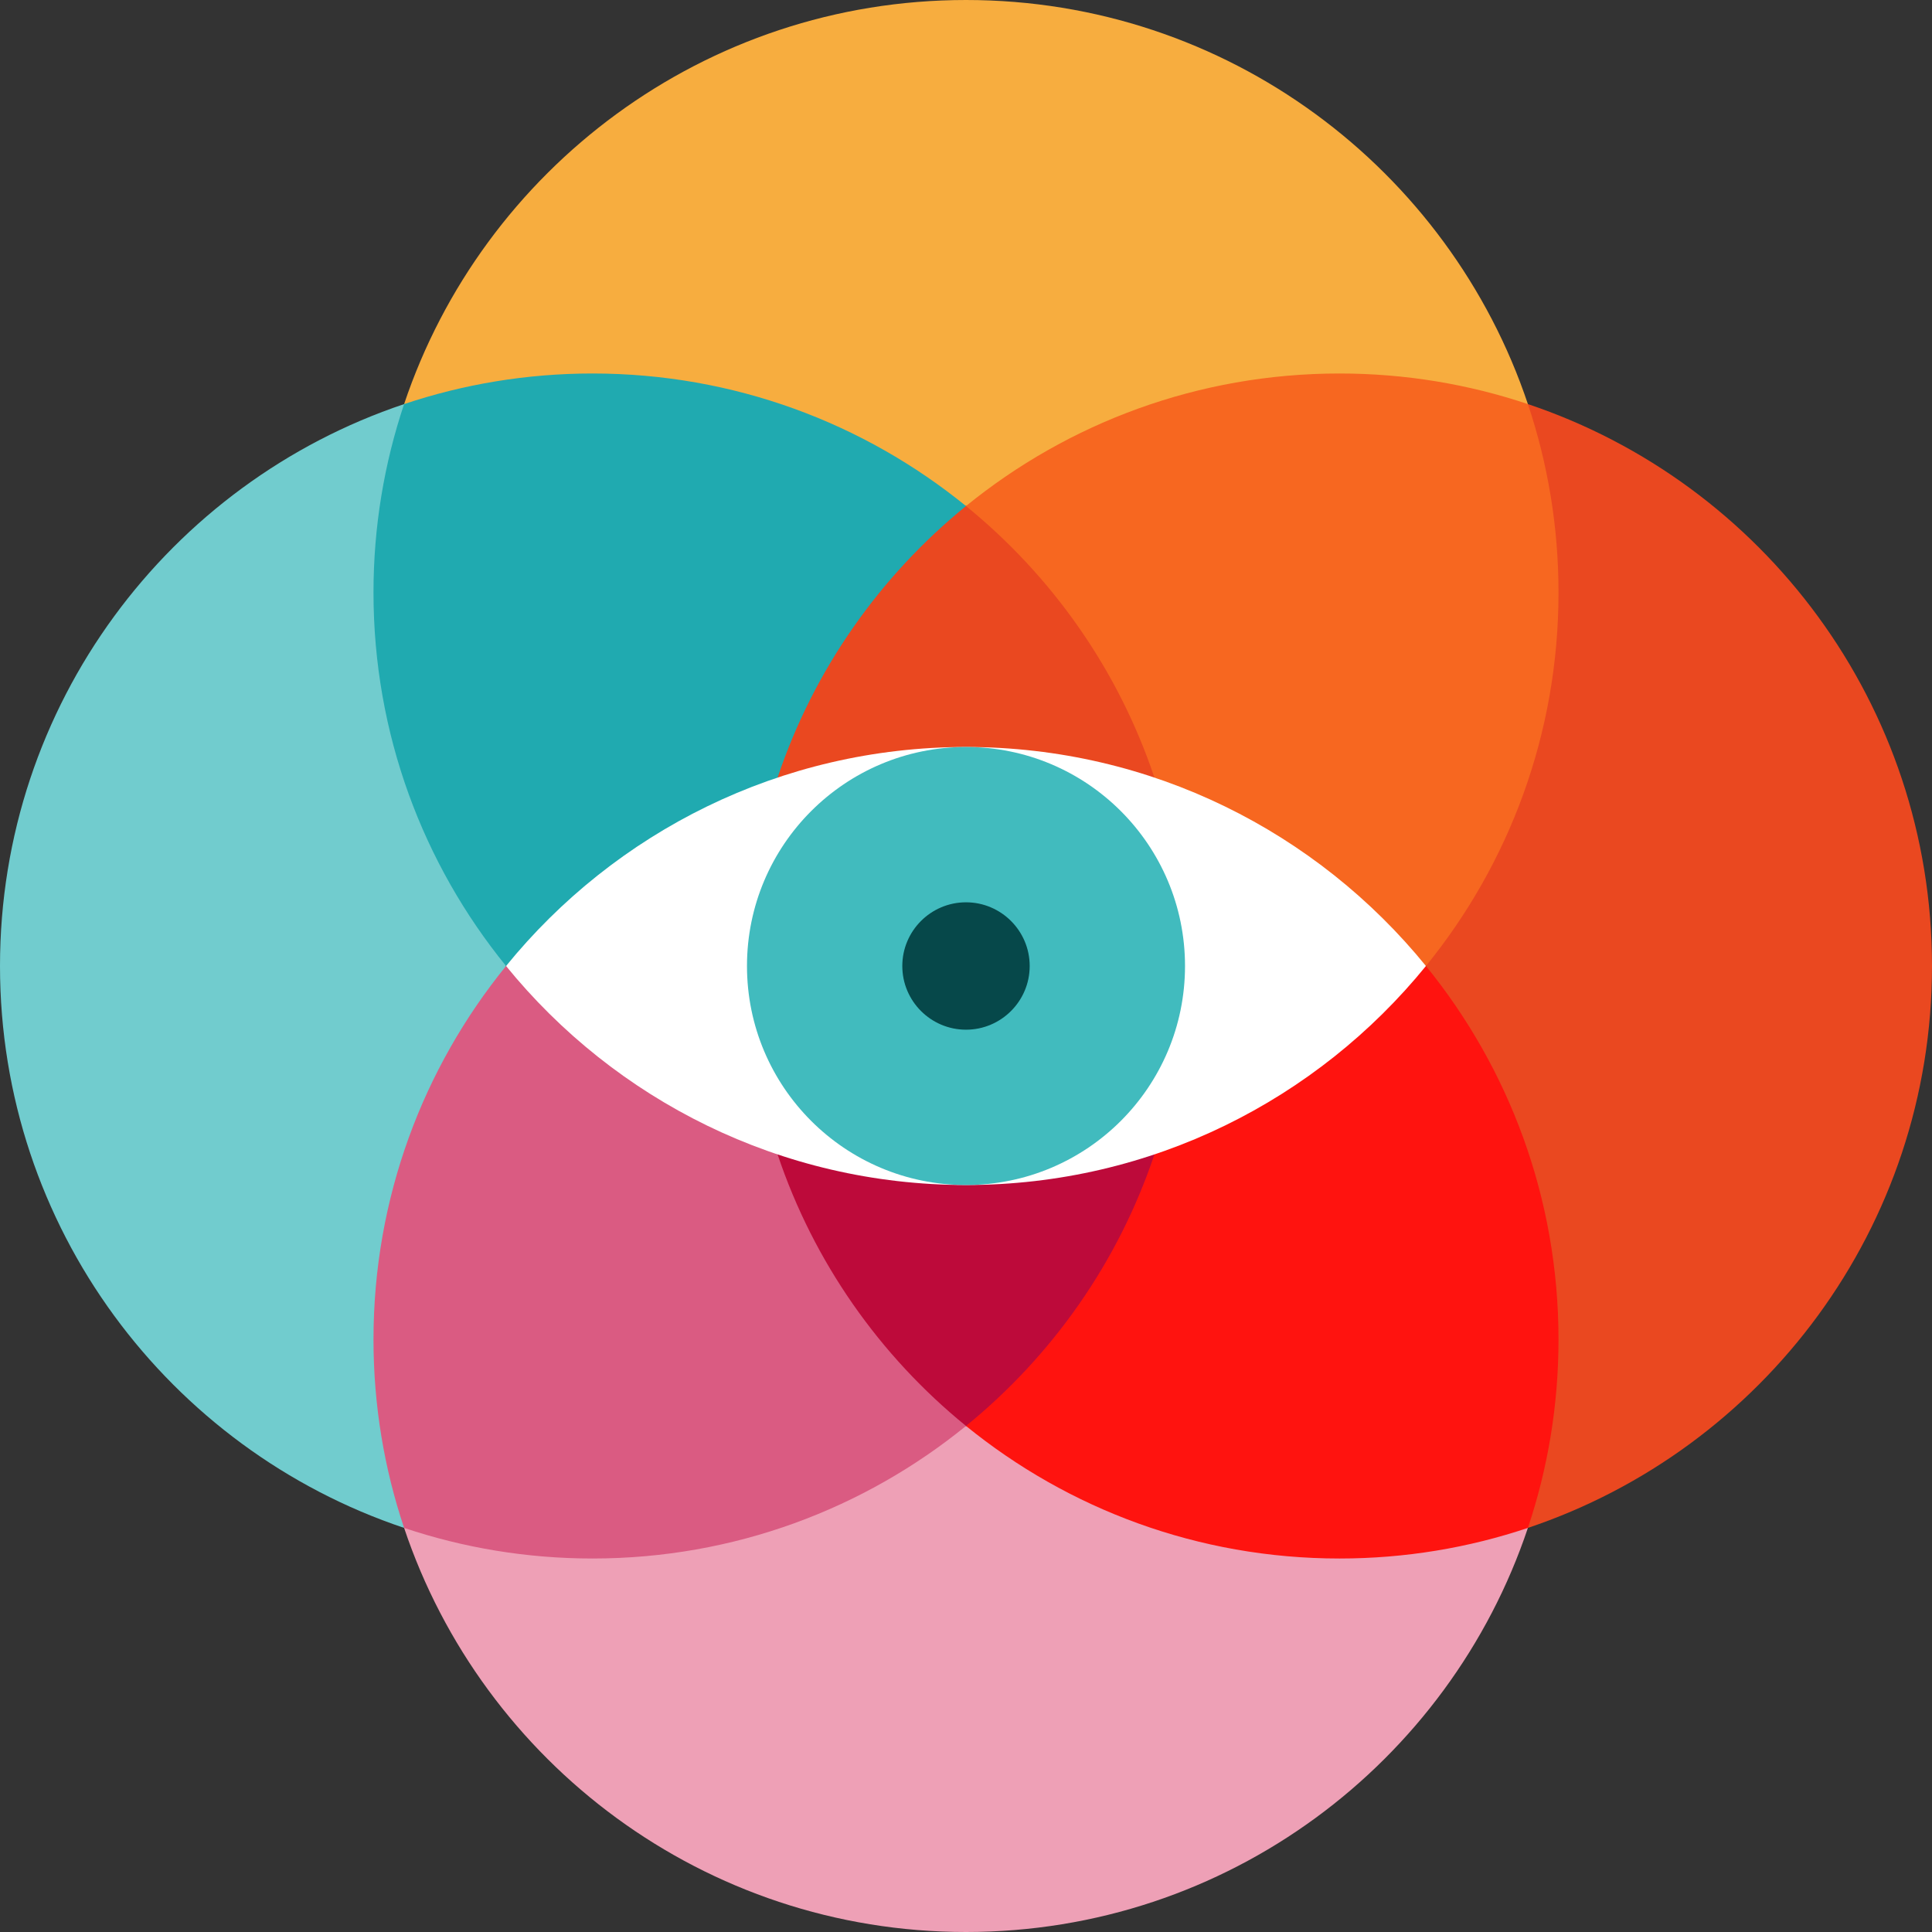 <!DOCTYPE svg PUBLIC "-//W3C//DTD SVG 1.1//EN" "http://www.w3.org/Graphics/SVG/1.1/DTD/svg11.dtd">
<!-- Uploaded to: SVG Repo, www.svgrepo.com, Transformed by: SVG Repo Mixer Tools -->
<svg height="800px" width="800px" version="1.1" id="Layer_1" xmlns="http://www.w3.org/2000/svg" xmlns:xlink="http://www.w3.org/1999/xlink" viewBox="0 0 512 512" xml:space="preserve" fill="#000000">
<rect x="0" y="0" width="512" height="512" fill="#333333" stroke="none"/>
<g id="SVGRepo_bgCarrier" stroke-width="0"/>
<g id="SVGRepo_tracerCarrier" stroke-linecap="round" stroke-linejoin="round"/>
<g id="SVGRepo_iconCarrier"> <path style="fill:#EEA0B6;" d="M256,377.89l-148.91,27.02C127.952,467.151,186.736,512,256,512s128.048-44.849,148.91-107.09 L256,377.89z"/> <path style="fill:#71CCCE;" d="M107.09,107.09C44.849,127.952,0,186.736,0,256s44.849,128.048,107.09,148.91L134.11,256 L107.09,107.09z"/> <path style="fill:#EA4820;" d="M404.91,107.09L377.89,256l27.02,148.91C467.151,384.048,512,325.264,512,256 S467.151,127.952,404.91,107.09z"/> <path style="fill:#F7AD3F;" d="M256,0c-69.264,0-128.048,44.849-148.91,107.09L256,134.11l148.91-27.021 C384.048,44.849,325.264,0,256,0z"/> <path style="fill:#20AAB0;" d="M157.021,98.979c-17.456,0-34.244,2.853-49.931,8.11c-5.257,15.686-8.11,32.474-8.11,49.931 c0,37.525,13.17,71.969,35.131,98.979l121.89-49.931V134.11C228.99,112.151,194.545,98.979,157.021,98.979z"/> <path style="fill:#F76720;" d="M404.91,107.09c-15.685-5.257-32.474-8.11-49.931-8.11c-37.525,0-71.969,13.17-98.979,35.131v71.959 L377.89,256c21.961-27.01,35.131-61.455,35.131-98.979C413.021,139.564,410.167,122.775,404.91,107.09z"/> <path style="fill:#EA4820;" d="M256,134.11c-22.846,18.575-40.371,43.438-49.931,71.959h99.861 C296.372,177.549,278.846,152.685,256,134.11z"/> <path style="fill:#DA5B82;" d="M256,305.931L134.11,256c-21.961,27.01-35.131,61.455-35.131,98.979 c0,17.456,2.853,34.244,8.11,49.931c15.686,5.257,32.474,8.11,49.931,8.11c37.525,0,71.969-13.17,98.979-35.131v-71.958H256z"/> <path style="fill:#ff130f;" d="M377.89,256L256,305.931v71.959c27.01,21.961,61.455,35.131,98.979,35.131 c17.456,0,34.244-2.853,49.931-8.11c5.257-15.686,8.111-32.474,8.111-49.931C413.021,317.455,399.85,283.01,377.89,256z"/> <path style="fill:#BD0A3A;" d="M206.069,305.931c9.559,28.521,27.084,53.384,49.931,71.959 c22.846-18.575,40.372-43.438,49.931-71.959H206.069z"/> <path style="fill:#FFFFFF;" d="M256,197.959c-49.195,0-93.098,22.63-121.89,58.041c28.79,35.411,72.694,58.041,121.89,58.041 c49.195,0,93.099-22.63,121.89-58.041C349.099,220.589,305.195,197.959,256,197.959z"/> <circle style="fill:#41BBBE;" cx="256" cy="256" r="58.041"/> <path style="fill:#06484A;" d="M256,272.879c-9.307,0-16.879-7.572-16.879-16.879c0-9.307,7.572-16.879,16.879-16.879 c9.307,0,16.879,7.572,16.879,16.879C272.879,265.307,265.307,272.879,256,272.879z"/> </g>
</svg>